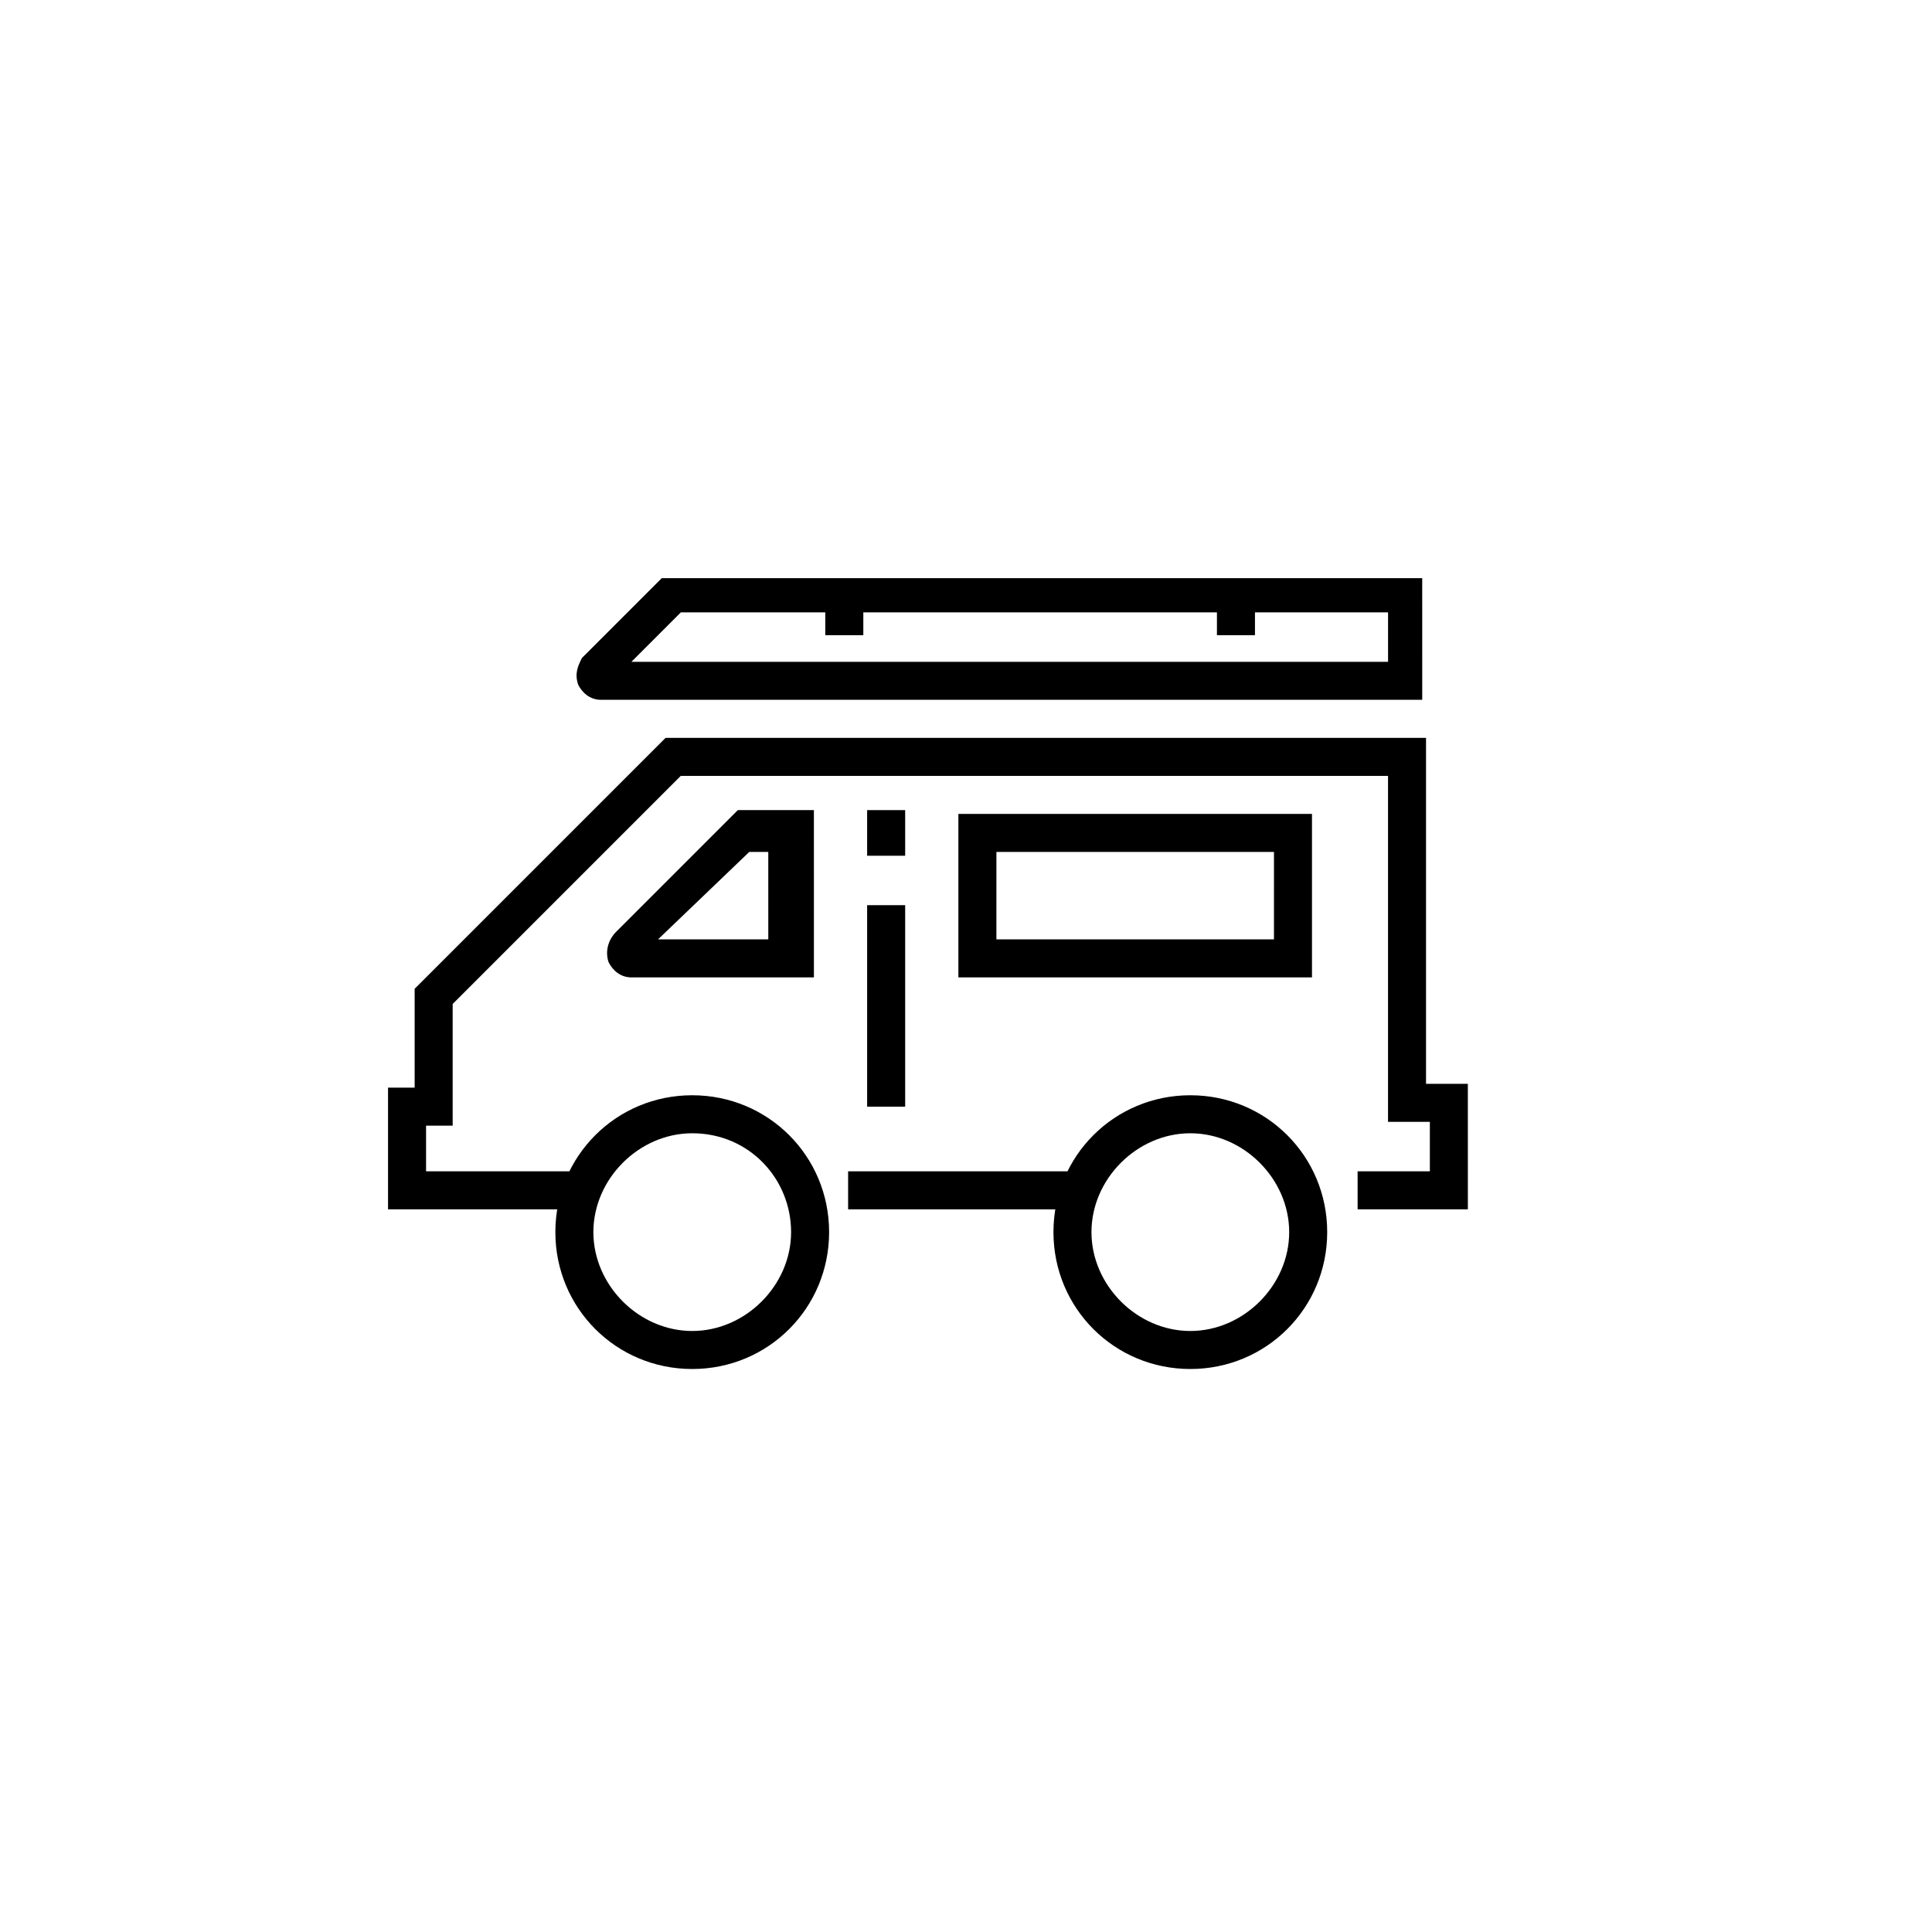 <?xml version="1.0" encoding="UTF-8"?>
<!-- Uploaded to: ICON Repo, www.iconrepo.com, Generator: ICON Repo Mixer Tools -->
<svg fill="#000000" width="800px" height="800px" version="1.1" viewBox="144 144 512 512" xmlns="http://www.w3.org/2000/svg">
 <g>
  <path d="m368.76 454.41h60.457v10.078h-60.457z"/>
  <path d="m533 464.48h-29.219v-10.074h19.145v-13.098h-11.086v-91.695h-187.42l-60.457 60.457v32.246h-7.051v12.09h38.289v10.074h-48.367v-32.242h7.055v-26.199l66.504-66.5h201.52v91.691h11.082z"/>
  <path d="m327.45 506.8c-20.152 0-36.273-16.121-36.273-36.273s16.121-36.273 36.273-36.273c20.152 0 36.273 16.121 36.273 36.273s-16.121 36.273-36.273 36.273zm0-62.473c-14.105 0-26.199 12.09-26.199 26.199 0 14.105 12.09 26.199 26.199 26.199 14.105 0 26.199-12.09 26.199-26.199 0-14.105-11.086-26.199-26.199-26.199z"/>
  <path d="m459.45 506.8c-20.152 0-36.273-16.121-36.273-36.273s16.121-36.273 36.273-36.273c20.152 0 36.273 16.121 36.273 36.273s-16.121 36.273-36.273 36.273zm0-62.473c-14.105 0-26.199 12.09-26.199 26.199 0 14.105 12.09 26.199 26.199 26.199 14.105 0 26.199-12.09 26.199-26.199-0.004-14.105-12.094-26.199-26.199-26.199z"/>
  <path d="m521.92 329.46h-218.66c-3.023 0-5.039-2.016-6.047-4.031-1.008-3.023 0-5.039 1.008-7.055l21.16-21.16h201.52l0.004 32.246zm-210.59-10.074h200.52v-13.098l-187.42-0.004z"/>
  <path d="m357.68 403.02h-46.352c-3.023 0-5.039-2.016-6.047-4.031-1.008-3.023 0-6.047 2.016-8.062l32.242-32.242h20.152l0.004 44.336zm-39.297-10.074h29.223l-0.004-23.176h-5.039z"/>
  <path d="m373.8 358.69h10.078v12.09h-10.078z"/>
  <path d="m373.8 383.88h10.078v53.402h-10.078z"/>
  <path d="m466.5 301.25h10.078v11.082h-10.078z"/>
  <path d="m362.71 301.25h10.078v11.082h-10.078z"/>
  <path d="m491.69 403.02h-93.707v-43.324h93.707zm-83.633-10.074h73.555l0.004-23.176h-73.555z"/>
 </g>
</svg>